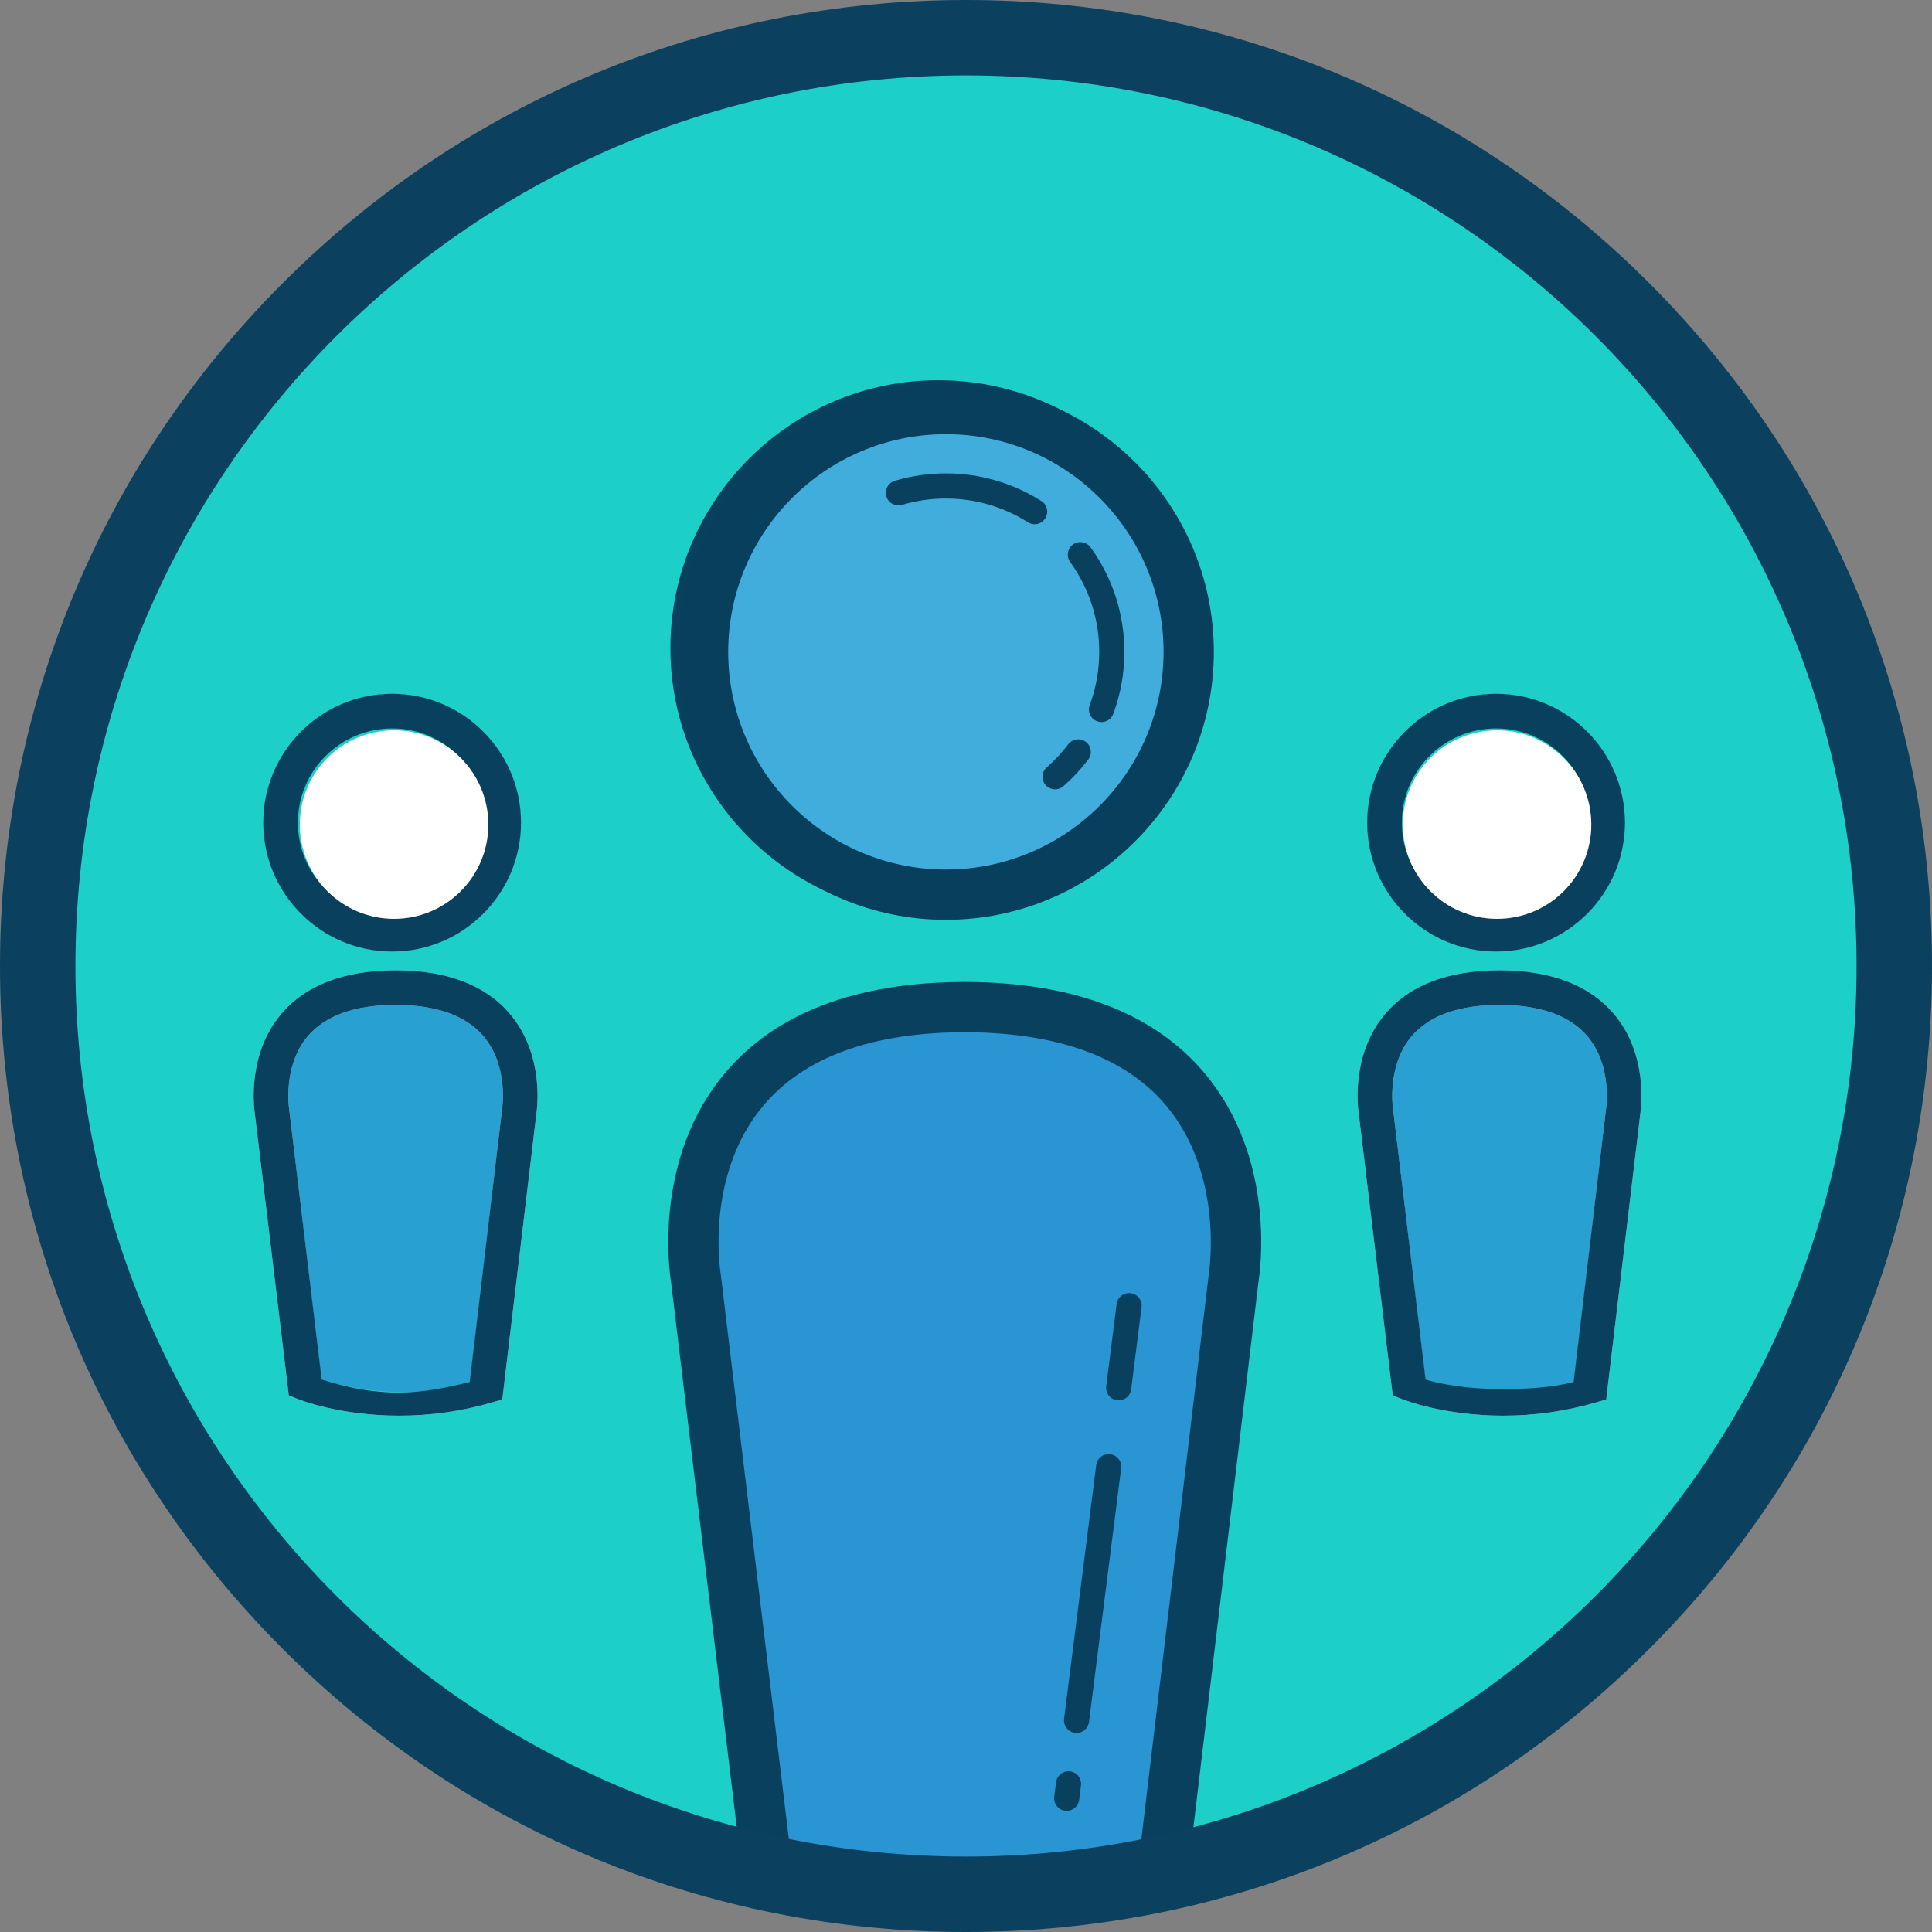 <?xml version="1.0" encoding="utf-8"?>
<!-- Generator: Adobe Illustrator 15.0.0, SVG Export Plug-In . SVG Version: 6.00 Build 0)  -->
<!DOCTYPE svg PUBLIC "-//W3C//DTD SVG 1.1//EN" "http://www.w3.org/Graphics/SVG/1.1/DTD/svg11.dtd">
<svg version="1.1" id="Layer_1" xmlns="http://www.w3.org/2000/svg" xmlns:xlink="http://www.w3.org/1999/xlink" x="0px" y="0px"
	 width="307.412px" height="307.411px" viewBox="0 0 307.412 307.411" enable-background="new 0 0 307.412 307.411"
	 xml:space="preserve">
<rect x="0" y="0" width="307.412" height="307.411" fill="#808080" stroke="none"/>
<g>
	<circle fill="#1CCFC9" cx="153.506" cy="154.137" r="146.948"/>
	<path fill="#1CCFC9" d="M153.506,307.087c-84.336,0-152.949-68.612-152.949-152.949C0.557,69.8,69.169,1.188,153.506,1.188
		c84.335,0,152.949,68.611,152.949,152.949C306.455,238.474,237.841,307.087,153.506,307.087z M153.506,13.188
		c-77.719,0-140.949,63.229-140.949,140.949c0,77.72,63.229,140.948,140.949,140.948c77.72,0,140.949-63.229,140.949-140.948
		C294.455,76.417,231.225,13.188,153.506,13.188z"/>
</g>
<g>
	<g>
		<path fill="#2A95D3" d="M180.055,292.213l10.212-85.604c0,0,6.607-38.746-38.747-38.746h0.369
			c-45.354,0-38.747,38.746-38.747,38.746l10.212,84.703C123.354,291.312,148.424,301.389,180.055,292.213z"/>
	</g>
	<g>
		<path fill="#2A95D3" d="M152.863,301.477C152.862,301.477,152.862,301.477,152.863,301.477c-18.503,0-31.001-4.938-31.524-5.147
			l-2.968-1.192l-10.583-87.776c-0.297-1.92-2.494-18.533,8.162-31.189c7.602-9.029,19.569-13.644,35.571-13.713l0,0h0.369
			c16.014,0.074,27.975,4.688,35.572,13.713c10.647,12.648,8.461,29.246,8.162,31.187L185,296.408l-3.438,0.998
			C172.25,300.107,162.593,301.477,152.863,301.477z M128.751,292.002c4.34,1.287,12.627,2.253,23.992,2.253
			c7.522,0,14.812-0.335,22.077-2.14l10.118-86.414c0.019-0.113,2.062-13.362-5.806-22.635c-5.492-6.471-14.725-9.769-27.439-9.797
			c-12.735,0.029-21.986,3.349-27.472,9.862c-7.764,9.225-5.771,22.438-5.749,22.568l0.038,0.262L128.751,292.002z"/>
	</g>
</g>
<g>
	<path fill="#09405E" d="M149.306,145.773c-23.509,0-42.636-19.127-42.636-42.637s19.126-42.636,42.636-42.636
		c23.51,0,42.636,19.126,42.636,42.636S172.816,145.773,149.306,145.773z M149.306,68.502c-19.098,0-34.636,15.537-34.636,34.636
		s15.538,34.637,34.636,34.637c19.099,0,34.636-15.538,34.636-34.637S168.405,68.502,149.306,68.502z"/>
</g>
<g>
	<path fill="#09405E" d="M154.791,306.521L154.791,306.521c-20.15,0-33.672-5.341-34.239-5.567l-2.196-0.883l-11.606-96.268
		c-0.275-1.731-2.767-19.548,8.606-33.057c8.04-9.549,20.806-14.429,37.946-14.505v-0.001l0.409,0.001
		c17.149,0.079,29.91,4.959,37.947,14.505c11.366,13.503,8.883,31.31,8.605,33.053l-11.637,97.546l-2.545,0.738
		C175.93,305.028,165.401,306.521,154.791,306.521z M125.716,294.282c4.379,1.396,15.036,4.239,29.075,4.239
		c8.975,0,17.885-1.149,26.524-3.419l11.044-92.533c0.023-0.146,2.465-15.695-6.865-26.721c-6.488-7.666-17.25-11.57-31.986-11.606
		h-0.01c-14.757,0.034-25.537,3.957-32.021,11.658c-9.347,11.103-6.848,26.515-6.822,26.669l0.028,0.194L125.716,294.282z"/>
</g>
<g opacity="0.8">
	<g>
		<g>
			<path fill="#2A95D3" d="M253.055,220.539l5.207-43.646c0,0,3.368-19.756-19.757-19.756h0.188
				c-23.125,0-19.756,19.756-19.756,19.756l5.207,43.188C224.144,220.08,236.927,225.217,253.055,220.539z"/>
		</g>
	</g>
	<g>
		<g>
			<path fill="#FFFFFF" d="M239.19,225.262C239.189,225.262,239.189,225.262,239.19,225.262c-9.435,0-15.808-2.519-16.073-2.623
				l-1.514-0.609l-5.396-44.756c-0.151-0.979-1.271-9.449,4.162-15.902c3.877-4.604,9.979-6.955,18.137-6.99v-0.002l0.188,0.002
				c8.165,0.037,14.263,2.39,18.138,6.99c5.428,6.449,4.314,14.912,4.162,15.9l-5.418,45.406l-1.752,0.51
				C249.076,224.564,244.151,225.262,239.19,225.262z M226.896,220.432c2.213,0.655,6.438,1.147,12.232,1.147
				c3.836,0,7.554-0.17,11.256-1.092l5.16-44.061c0.008-0.058,1.052-6.813-2.961-11.541c-2.799-3.3-7.506-4.979-13.99-4.994
				c-6.493,0.016-11.211,1.707-14.008,5.028c-3.957,4.703-2.941,11.439-2.931,11.507l0.021,0.135L226.896,220.432z"/>
		</g>
	</g>
</g>
<g>
	<g>
		<path fill="#09405E" d="M238.048,151.406c-11.307,0-20.508-9.199-20.508-20.506c0-11.31,9.201-20.508,20.508-20.508
			c11.309,0,20.508,9.198,20.508,20.508C258.556,142.207,249.356,151.406,238.048,151.406z M238.048,115.906
			c-8.268,0-14.994,6.725-14.994,14.994c0,8.266,6.727,14.994,14.994,14.994c8.269,0,14.994-6.729,14.994-14.994
			C253.042,122.631,246.317,115.906,238.048,115.906z"/>
	</g>
</g>
<g>
	<g>
		<g>
			<path fill="#09405E" d="M239.19,225.262C239.189,225.262,239.189,225.262,239.19,225.262c-9.435,0-15.808-2.519-16.073-2.623
				l-1.514-0.609l-5.396-44.756c-0.151-0.979-1.271-9.449,4.162-15.902c3.877-4.604,9.979-6.955,18.137-6.99v-0.002l0.188,0.002
				c8.165,0.037,14.263,2.39,18.138,6.99c5.428,6.449,4.314,14.912,4.162,15.9l-5.418,45.406l-1.752,0.51
				C249.076,224.564,244.151,225.262,239.19,225.262z M226.837,219.514c2.213,0.653,6.287,1.516,12.082,1.516
				c3.836,0,7.763-0.199,11.465-1.121l5.16-43.479c0.008-0.058,1.052-6.813-2.961-11.541c-2.799-3.3-7.506-4.979-13.99-4.994
				c-6.493,0.016-11.211,1.707-14.008,5.028c-3.957,4.703-2.941,11.439-2.931,11.507l0.021,0.135L226.837,219.514z"/>
		</g>
	</g>
</g>
<g opacity="0.8">
	<g>
		<g>
			<path fill="#2A95D3" d="M78.488,219.588l5.133-43.024c0,0,3.321-19.476-19.475-19.476h0.186
				c-22.796,0-19.475,19.476-19.475,19.476l5.132,42.573C49.988,219.136,62.59,224.199,78.488,219.588z"/>
		</g>
	</g>
	<g>
		<g>
			<path fill="#FFFFFF" d="M63.538,225.262L63.538,225.262c-9.434,0-15.807-2.519-16.073-2.623l-1.514-0.609l-5.396-44.756
				c-0.152-0.979-1.271-9.449,4.162-15.902c3.876-4.604,9.978-6.955,18.137-6.99v-0.002l0.188,0.002
				c8.165,0.037,14.263,2.39,18.137,6.99c5.429,6.449,4.315,14.912,4.162,15.9l-5.417,45.406l-1.753,0.51
				C73.422,224.564,68.499,225.262,63.538,225.262z M51.244,220.432c2.213,0.655,6.438,1.147,12.233,1.147
				c3.835,0,7.553-0.17,11.256-1.092l5.159-44.061c0.009-0.058,1.052-6.813-2.96-11.541c-2.8-3.3-7.507-4.979-13.991-4.994
				c-6.493,0.016-11.21,1.707-14.007,5.028c-3.958,4.703-2.942,11.439-2.931,11.507l0.02,0.135L51.244,220.432z"/>
		</g>
	</g>
</g>
<g>
	<g>
		<path fill="#09405E" d="M62.396,151.406c-11.308,0-20.508-9.199-20.508-20.506c0-11.31,9.2-20.508,20.508-20.508
			s20.507,9.198,20.507,20.508C82.904,142.207,73.704,151.406,62.396,151.406z M62.396,115.906c-8.268,0-14.995,6.725-14.995,14.994
			c0,8.266,6.727,14.994,14.995,14.994S77.39,139.165,77.39,130.9C77.391,122.631,70.665,115.906,62.396,115.906z"/>
	</g>
</g>
<g>
	<g>
		<g>
			<path fill="#09405E" d="M63.538,225.262L63.538,225.262c-9.434,0-15.807-2.519-16.073-2.623l-1.514-0.609l-5.396-44.756
				c-0.152-0.979-1.271-9.449,4.162-15.902c3.876-4.604,9.978-6.955,18.137-6.99v-0.002l0.188,0.002
				c8.165,0.037,14.263,2.39,18.137,6.99c5.429,6.449,4.315,14.912,4.162,15.9l-5.417,45.406l-1.753,0.51
				C73.422,224.564,68.499,225.262,63.538,225.262z M51.186,219.514c2.213,0.653,6.497,2.065,12.291,2.065
				c3.836,0,7.553-0.75,11.256-1.672l5.159-43.479c0.009-0.058,1.052-6.813-2.96-11.541c-2.8-3.3-7.507-4.979-13.991-4.994
				c-6.493,0.016-11.21,1.707-14.007,5.028c-3.958,4.703-2.942,11.439-2.931,11.507l0.02,0.135L51.186,219.514z"/>
		</g>
	</g>
</g>
<g>
	<circle fill="#40ADDD" cx="150.506" cy="103.721" r="38.636"/>
	<path fill="#073F5D" d="M150.505,146.357c-23.509,0-42.636-19.127-42.636-42.637s19.126-42.636,42.636-42.636
		c23.51,0,42.636,19.126,42.636,42.636C193.142,127.23,174.015,146.357,150.505,146.357z M150.505,69.086
		c-19.098,0-34.636,15.537-34.636,34.636s15.538,34.637,34.636,34.637c19.099,0,34.636-15.538,34.636-34.637
		C185.142,84.623,169.604,69.086,150.505,69.086z"/>
</g>
<g>
	<path fill="#0B415F" d="M153.704,12c78.26,0,141.706,63.443,141.706,141.705S231.964,295.41,153.704,295.41
		C75.443,295.41,12,231.967,12,153.705S75.443,12,153.704,12 M153.704,0C112.648,0,74.05,15.988,45.019,45.02
		C15.988,74.05,0,112.648,0,153.705c0,41.058,15.988,79.655,45.019,108.687c29.031,29.03,67.629,45.02,108.686,45.02
		s79.655-15.988,108.686-45.02c29.03-29.03,45.021-67.629,45.021-108.687c0-41.057-15.99-79.655-45.021-108.685
		C233.359,15.988,194.759,0,153.704,0L153.704,0z"/>
</g>
<g>
	<path fill="#09405E" d="M164.625,83.413c-0.367,0-0.737-0.101-1.069-0.312c-3.897-2.473-8.41-3.778-13.049-3.778
		c-2.377,0-4.726,0.341-6.98,1.013c-1.058,0.313-2.173-0.287-2.488-1.346s0.287-2.173,1.345-2.488
		c2.626-0.781,5.359-1.179,8.123-1.179c5.398,0,10.652,1.521,15.191,4.401c0.934,0.591,1.209,1.827,0.618,2.76
		C165.934,83.085,165.287,83.413,164.625,83.413z"/>
</g>
<g>
	<path fill="#09405E" d="M175.267,114.893c-0.23,0-0.467-0.041-0.695-0.126c-1.035-0.384-1.564-1.534-1.181-2.569
		c1.003-2.708,1.512-5.561,1.512-8.477c0-5.176-1.599-10.117-4.623-14.294c-0.647-0.896-0.448-2.146,0.446-2.793
		s2.145-0.447,2.793,0.446c3.521,4.863,5.384,10.617,5.384,16.641c0,3.393-0.592,6.712-1.761,9.864
		C176.843,114.393,176.08,114.893,175.267,114.893z"/>
</g>
<g>
	<path fill="#09405E" d="M167.88,125.596c-0.557,0-1.11-0.231-1.506-0.685c-0.727-0.831-0.643-2.095,0.188-2.822
		c1.256-1.099,2.403-2.329,3.411-3.659c0.667-0.882,1.92-1.057,2.802-0.389c0.882,0.667,1.054,1.921,0.388,2.803
		c-1.17,1.547-2.506,2.979-3.965,4.258C168.817,125.433,168.348,125.596,167.88,125.596z"/>
</g>
<g>
	<path fill="#09405E" d="M169.727,288.137c-0.083,0-0.168-0.006-0.253-0.017c-1.096-0.139-1.872-1.14-1.732-2.234l0.291-2.302
		c0.139-1.095,1.145-1.87,2.236-1.731c1.096,0.14,1.871,1.141,1.732,2.235l-0.291,2.3
		C171.582,287.398,170.718,288.137,169.727,288.137z"/>
</g>
<g>
	<path fill="#09405E" d="M171.296,275.74c-0.084,0-0.168-0.005-0.254-0.016c-1.096-0.14-1.871-1.141-1.732-2.235l5.113-40.362
		c0.14-1.096,1.144-1.871,2.236-1.732c1.096,0.139,1.871,1.14,1.732,2.234l-5.113,40.362
		C173.15,275.002,172.291,275.74,171.296,275.74z"/>
</g>
<g>
	<path fill="#09405E" d="M178,222.826c-0.084,0-0.168-0.005-0.254-0.016c-1.096-0.14-1.871-1.141-1.732-2.235l1.656-13.074
		c0.139-1.096,1.14-1.872,2.235-1.732c1.097,0.139,1.872,1.14,1.733,2.234l-1.656,13.074
		C179.853,222.088,178.992,222.826,178,222.826z"/>
</g>
<circle fill="#FFFFFF" cx="62.705" cy="131.205" r="15"/>
<circle fill="#FFFFFF" cx="238.205" cy="131.205" r="15"/>
</svg>
